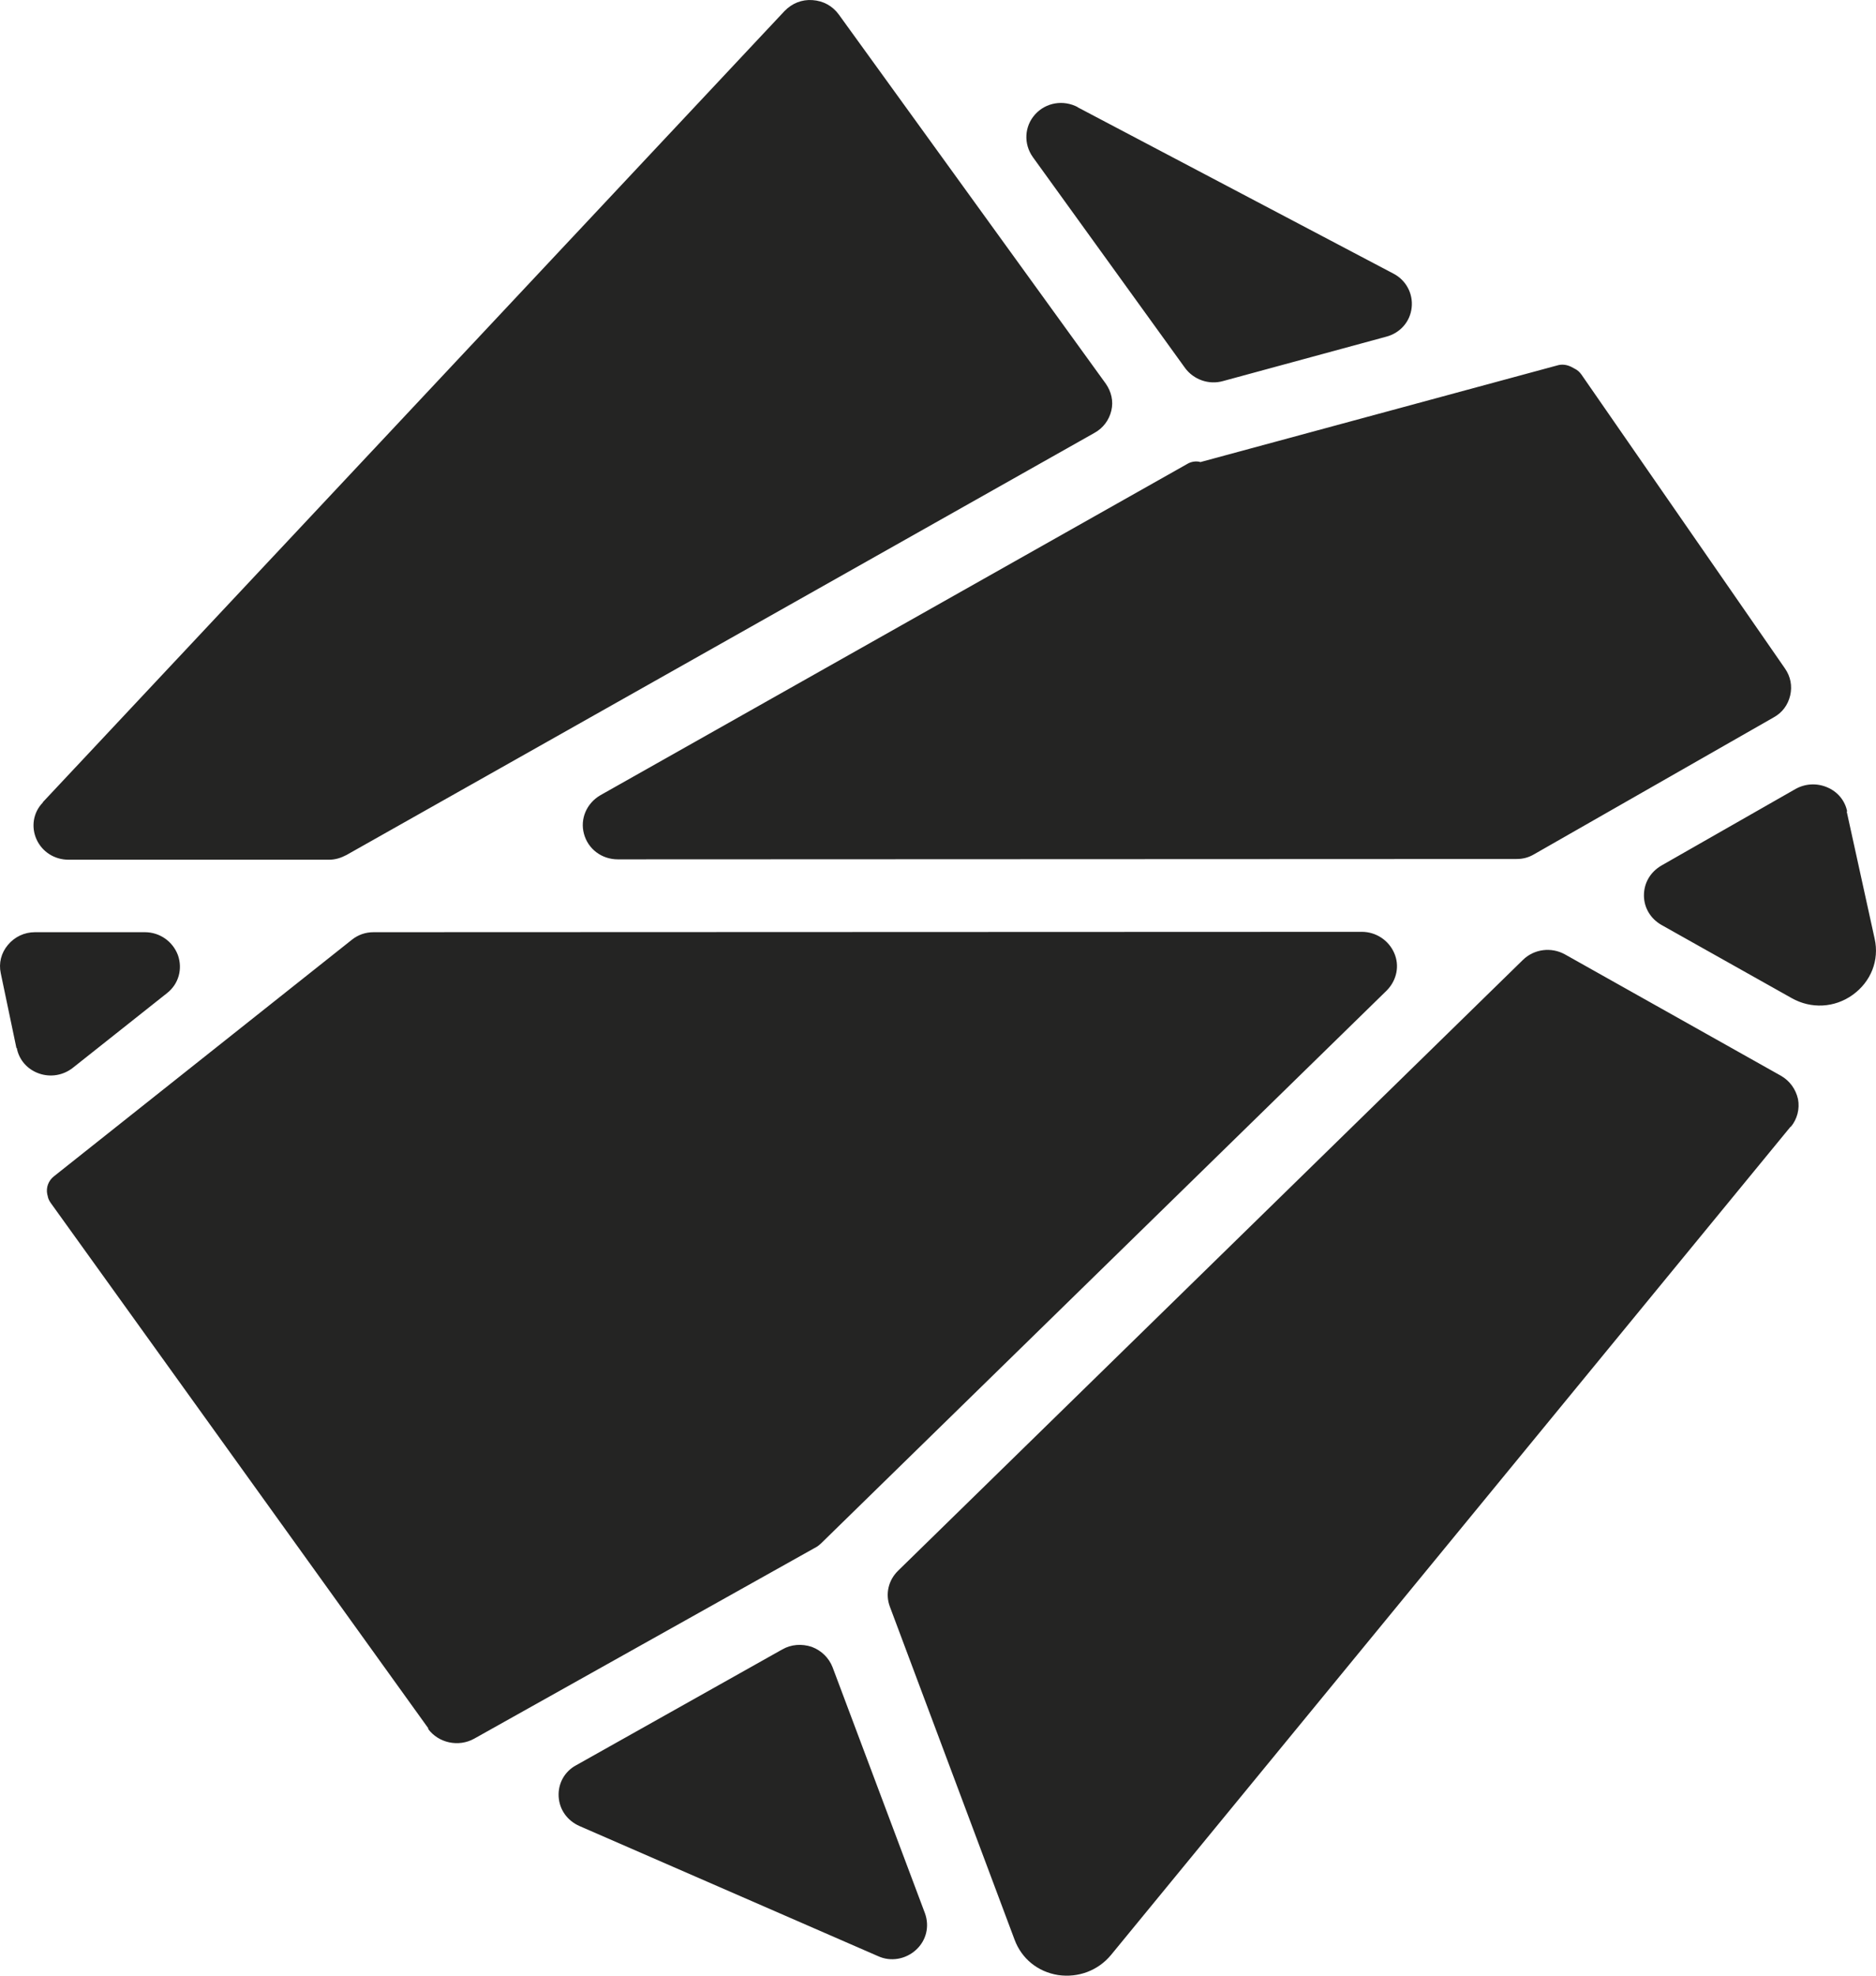 <svg width="57" height="60" viewBox="0 0 57 60" fill="none" xmlns="http://www.w3.org/2000/svg">
    <path fill-rule="evenodd" clip-rule="evenodd" d="M32.738 3.255L42.338 8.31C42.723 8.509 42.938 8.919 42.892 9.339C42.847 9.77 42.542 10.113 42.123 10.224L37.159 11.573C36.73 11.695 36.266 11.529 36.006 11.175L31.381 4.77C31.098 4.372 31.121 3.841 31.449 3.476C31.777 3.111 32.308 3.022 32.749 3.255H32.738ZM36.447 14.04L47.314 11.098C47.461 11.053 47.608 11.076 47.743 11.142L47.845 11.197C47.936 11.242 47.992 11.297 48.049 11.374L54.234 20.301C54.404 20.545 54.46 20.832 54.393 21.12C54.325 21.408 54.155 21.64 53.895 21.784L46.613 25.943C46.443 26.043 46.273 26.087 46.081 26.087L18.772 26.098C18.286 26.098 17.868 25.788 17.743 25.323C17.619 24.87 17.823 24.394 18.241 24.151L36.062 14.096C36.187 14.018 36.334 13.996 36.469 14.029L36.447 14.04ZM56.111 24.649L56.959 28.509C57.106 29.162 56.846 29.815 56.292 30.213C55.738 30.611 55.026 30.644 54.438 30.312L50.48 28.089C50.152 27.901 49.949 27.569 49.949 27.193C49.949 26.817 50.141 26.485 50.48 26.286L54.551 23.963C54.845 23.797 55.195 23.775 55.512 23.908C55.829 24.04 56.055 24.306 56.123 24.638L56.111 24.649ZM54.404 34.217L33.755 59.373C33.36 59.848 32.76 60.069 32.15 59.981C31.528 59.881 31.042 59.483 30.827 58.908L27.039 48.797C26.892 48.41 26.993 47.99 27.287 47.702L46.273 29.151C46.613 28.819 47.133 28.753 47.551 28.985L54.11 32.669C54.381 32.824 54.562 33.078 54.63 33.377C54.687 33.675 54.607 33.985 54.415 34.217H54.404ZM26.677 59.406L17.608 55.456C17.235 55.291 16.997 54.959 16.974 54.56C16.952 54.162 17.155 53.797 17.506 53.609L23.77 50.091C24.042 49.937 24.359 49.914 24.664 50.014C24.958 50.125 25.184 50.346 25.297 50.633L28.102 58.1C28.248 58.499 28.147 58.93 27.83 59.218C27.514 59.505 27.061 59.583 26.677 59.406ZM13.017 52.492L1.539 36.529C1.494 36.463 1.46 36.397 1.449 36.319L1.437 36.275C1.392 36.065 1.471 35.855 1.641 35.722L10.687 28.543C10.879 28.388 11.106 28.31 11.354 28.31L41.377 28.299C41.807 28.299 42.191 28.554 42.361 28.941C42.531 29.328 42.44 29.77 42.135 30.08L24.969 46.85C24.901 46.917 24.834 46.972 24.743 47.016L14.408 52.802C13.933 53.067 13.322 52.934 13.005 52.503L13.017 52.492ZM0.499 31.828L0.024 29.56C-0.044 29.251 0.035 28.941 0.239 28.698C0.442 28.454 0.736 28.31 1.064 28.31H4.4C4.852 28.31 5.248 28.587 5.406 29.007C5.553 29.428 5.429 29.881 5.078 30.158L2.218 32.425C1.924 32.658 1.539 32.724 1.188 32.602C0.838 32.481 0.578 32.193 0.51 31.828H0.499ZM1.302 24.361L23.838 0.334C24.065 0.102 24.359 -0.02 24.686 0.003C25.014 0.025 25.297 0.18 25.489 0.445L33.597 11.651C33.767 11.894 33.835 12.182 33.767 12.47C33.699 12.757 33.518 13 33.258 13.144L10.529 25.965C10.359 26.054 10.19 26.109 9.997 26.109H2.082C1.652 26.109 1.279 25.866 1.109 25.489C0.94 25.113 1.008 24.671 1.302 24.372V24.361Z" fill="#242423"/>
</svg>
